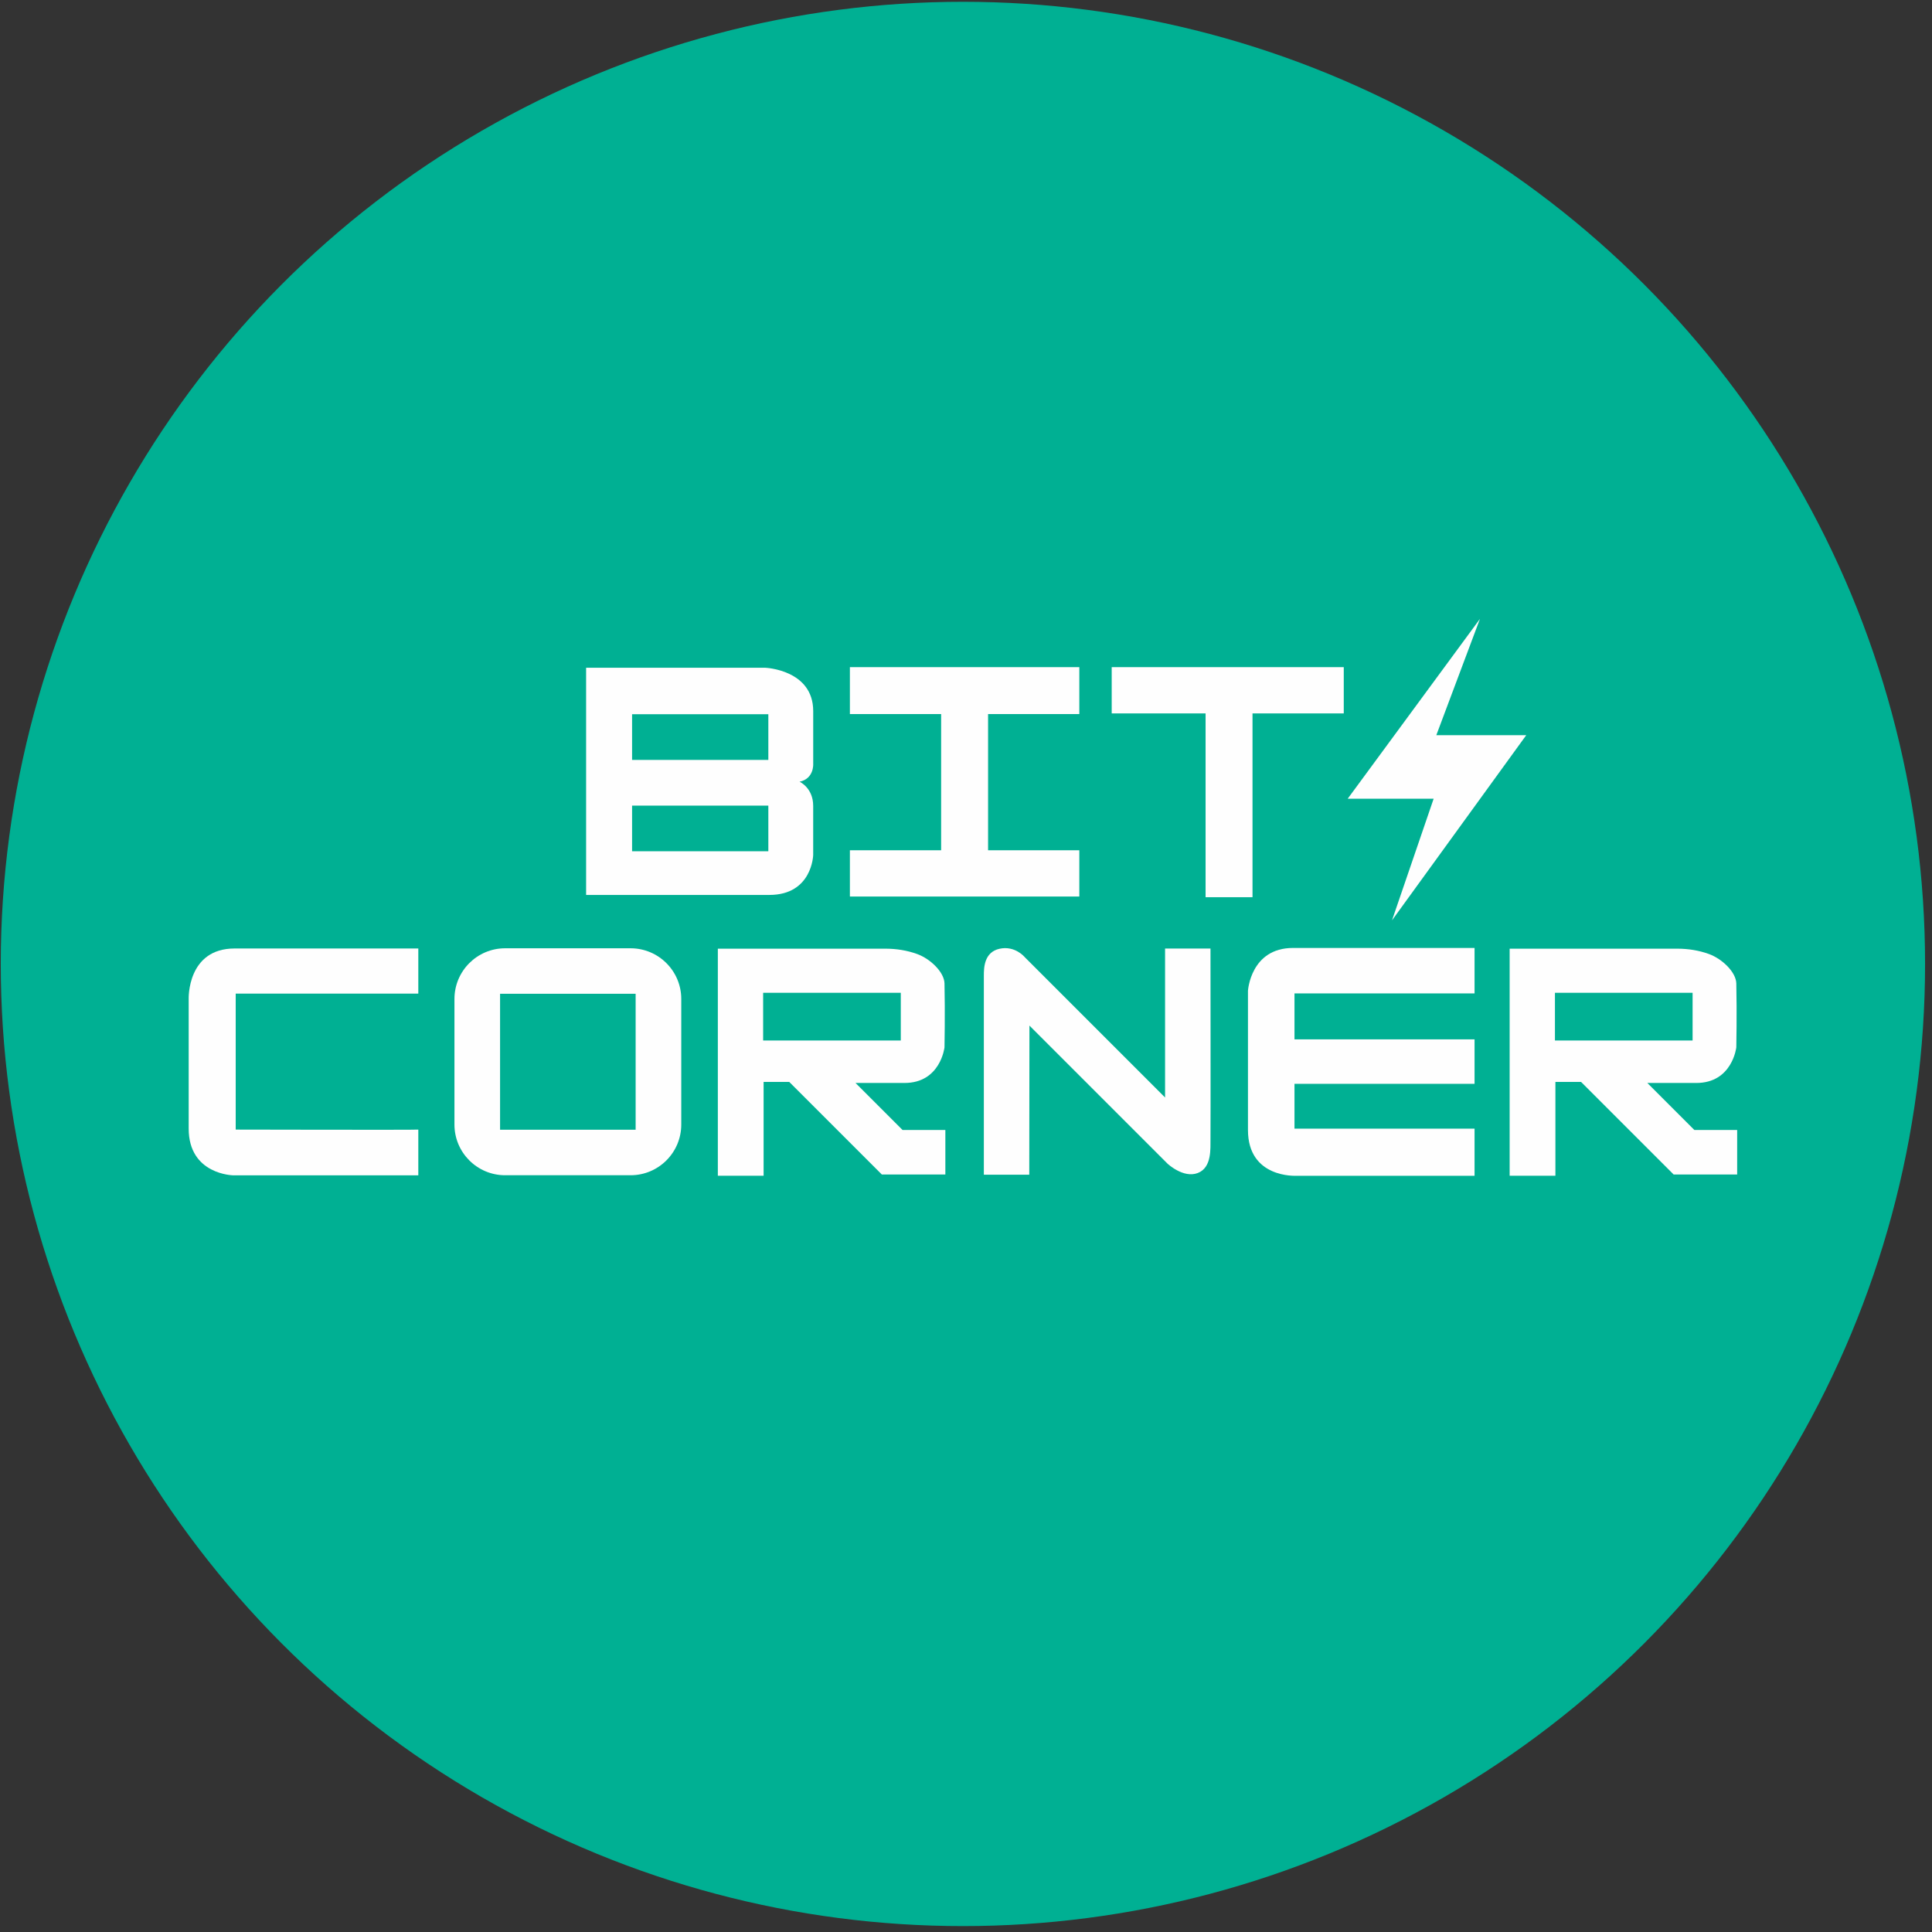 <svg width="251" height="251" viewBox="0 0 251 251" fill="none" xmlns="http://www.w3.org/2000/svg">
<rect x="0" y="0" width="251" height="251" fill="#333333" stroke="none"/>
<circle cx="125.1" cy="125.233" r="125" fill="#00B093"/>
<path d="M54.345 146.751V152.696H30.307C30.307 152.696 24.513 152.616 24.513 146.619V129.769C24.513 129.769 24.292 123.224 30.485 123.224H54.345V129.086H30.622V146.754C30.622 146.754 54.345 146.808 54.345 146.754V146.751Z" fill="#FEFEFE"/>
<path d="M81.92 123.198H65.63C61.993 123.198 59.041 126.146 59.041 129.786V146.096C59.041 149.733 61.99 152.685 65.63 152.685H81.92C85.557 152.685 88.508 149.736 88.508 146.096V129.786C88.508 126.149 85.56 123.198 81.92 123.198ZM82.58 146.773H64.967V129.106H82.58V146.773Z" fill="#FEFEFE"/>
<path d="M117.257 146.806L111.148 140.696H117.51C122.189 140.696 122.706 136.074 122.706 136.074C122.706 136.074 122.795 131.616 122.706 127.763C122.672 126.302 120.875 124.57 119.155 123.945C117.837 123.465 116.436 123.25 115.032 123.25H93.26C93.26 123.029 93.26 152.751 93.26 152.751H99.205V140.558H102.535L114.562 152.585H122.818V146.806H117.26H117.257ZM99.145 135.176V128.98H117.028V135.176H99.145Z" fill="#FEFEFE"/>
<path d="M220.127 146.806L214.018 140.696H220.38C225.059 140.696 225.576 136.074 225.576 136.074C225.576 136.074 225.665 131.616 225.576 127.763C225.541 126.302 223.744 124.57 222.025 123.945C220.707 123.465 219.306 123.25 217.902 123.25H196.129C196.129 123.029 196.129 152.751 196.129 152.751H202.075V140.558H205.405L217.431 152.585H225.688V146.806H220.13H220.127ZM202.014 135.176V128.98H219.897V135.176H202.014Z" fill="#FEFEFE"/>
<path d="M133.745 133.244L151.685 151.184C151.685 151.184 153.735 153.113 155.61 152.395C157.484 151.678 157.237 149.114 157.263 148.012C157.289 146.909 157.263 123.23 157.263 123.23H151.363V142.583L133.128 124.347C133.128 124.347 131.873 122.817 129.861 123.259C127.848 123.701 127.819 125.739 127.819 126.758V152.616H133.719L133.742 133.244H133.745Z" fill="#FEFEFE"/>
<path d="M168.176 129.061V135.033H191.57V140.809H168.176V146.634H191.57V152.752H168.365C168.365 152.752 162.132 153.094 162.132 146.806V128.723C162.132 128.723 162.468 123.156 167.986 123.156H191.57V129.064C191.57 129.064 168.029 129.064 168.176 129.064V129.061Z" fill="#FEFEFE"/>
<path d="M156.626 92.684V116.562H162.723V92.684H174.577V86.673H144.43V92.684H156.626Z" fill="#FEFEFE"/>
<path d="M128.368 110.464V92.77H140.222V86.673H110.416V92.77H122.27V110.464H110.416V116.475H140.222V110.464H128.368Z" fill="#FEFEFE"/>
<path d="M180.847 119.567L198.282 95.517H186.601L192.271 80.402L175.091 103.765H186.256L180.847 119.567Z" fill="#FEFEFE"/>
<path d="M103.876 101.558C105.8 101.161 105.65 99.206 105.65 99.206V92.382C105.65 87.014 99.449 86.755 99.449 86.755H76.146V116.268H99.943C105.53 116.268 105.647 111.077 105.647 111.077V104.698C105.647 102.347 103.873 101.555 103.873 101.555L103.876 101.558ZM99.82 110.595H82.118V104.661H99.82V110.595ZM99.82 98.724H82.118V92.79H99.82V98.724Z" fill="#FEFEFE"/>
</svg>
